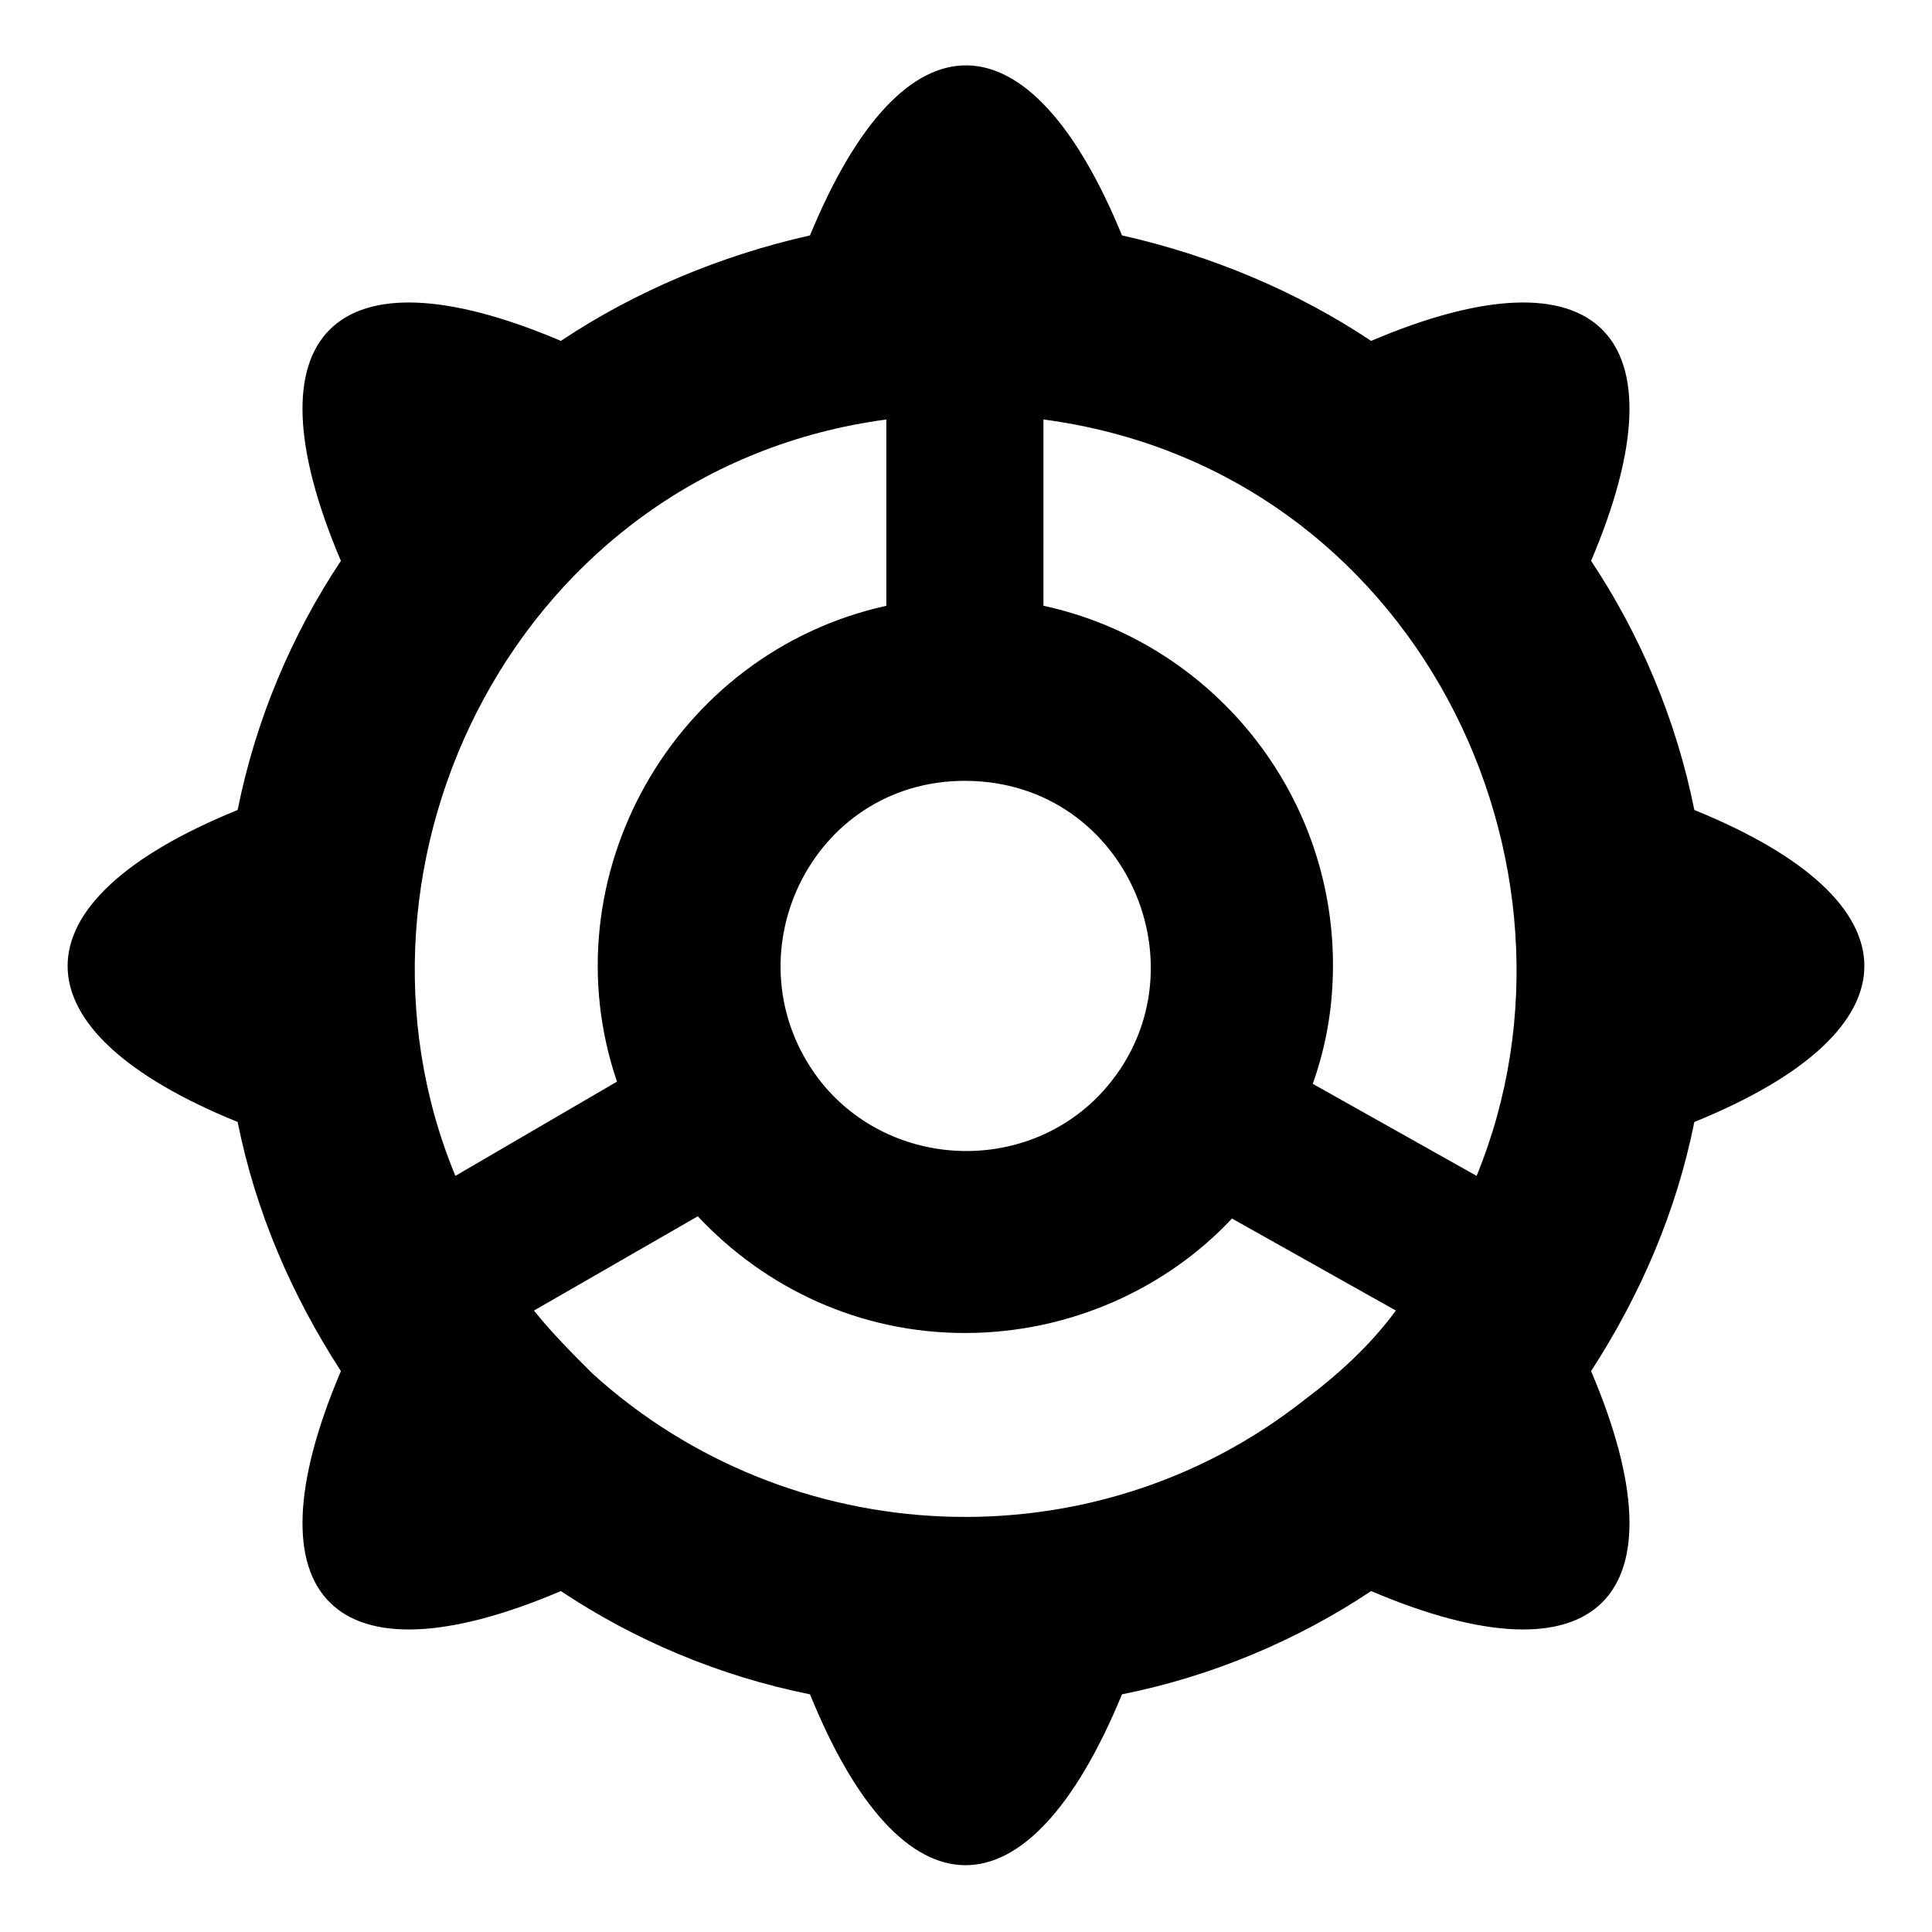<?xml version="1.0" encoding="UTF-8"?>
<!-- Uploaded to: ICON Repo, www.iconrepo.com, Generator: ICON Repo Mixer Tools -->
<svg fill="#000000" width="800px" height="800px" version="1.1" viewBox="144 144 512 512" xmlns="http://www.w3.org/2000/svg">
 <path d="m507.36 234.34c60.078-25.578 83.867-1.785 58.293 58.293 13.086 19.629 22.602 42.23 27.363 66.023 60.078 24.387 60.078 58.293 0 82.68-4.758 23.793-14.277 45.801-27.363 66.023 25.578 60.078 1.785 83.867-58.293 58.293-19.629 13.086-42.23 22.602-66.023 27.363-24.98 60.672-58.293 60.078-82.68 0-23.793-4.758-46.395-14.277-66.023-27.363-60.078 25.578-83.867 1.785-58.293-58.293-13.086-20.223-22.602-42.23-27.363-66.023-60.078-24.387-60.078-58.293 0-82.68 4.758-23.793 14.277-46.395 27.363-66.023-25.578-60.078-1.785-83.867 58.293-58.293 19.629-13.086 42.23-22.602 66.023-27.957 24.98-60.672 58.293-59.48 82.68 0 23.793 5.352 46.395 14.871 66.023 27.957zm-107.66 116.59c44.016 0 65.43 52.938 35.094 83.867-20.82 20.82-55.914 18.438-73.758-4.758-24.387-32.121-2.379-79.109 38.664-79.109zm20.82-46.395c44.016 9.516 76.73 48.773 76.73 95.172 0 11.301-1.785 21.414-5.352 31.523l43.422 24.387c33.906-82.68-16.059-187.37-114.8-200.45zm49.965 162.39c-17.25 18.438-42.828 30.336-70.781 30.336-27.957 0-52.938-11.895-70.781-30.93l-43.422 24.98c4.758 5.949 10.113 11.301 15.465 16.656 52.344 47.586 132.64 51.152 188.56 7.137 9.516-7.137 17.844-14.871 24.387-23.793l-43.422-24.387zm-162.98-36.285c-18.438-54.129 14.871-113.61 71.379-126.1v-49.371c-97.551 13.086-148.7 117.18-114.2 200.45l42.828-24.98z" fill-rule="evenodd"/>
</svg>